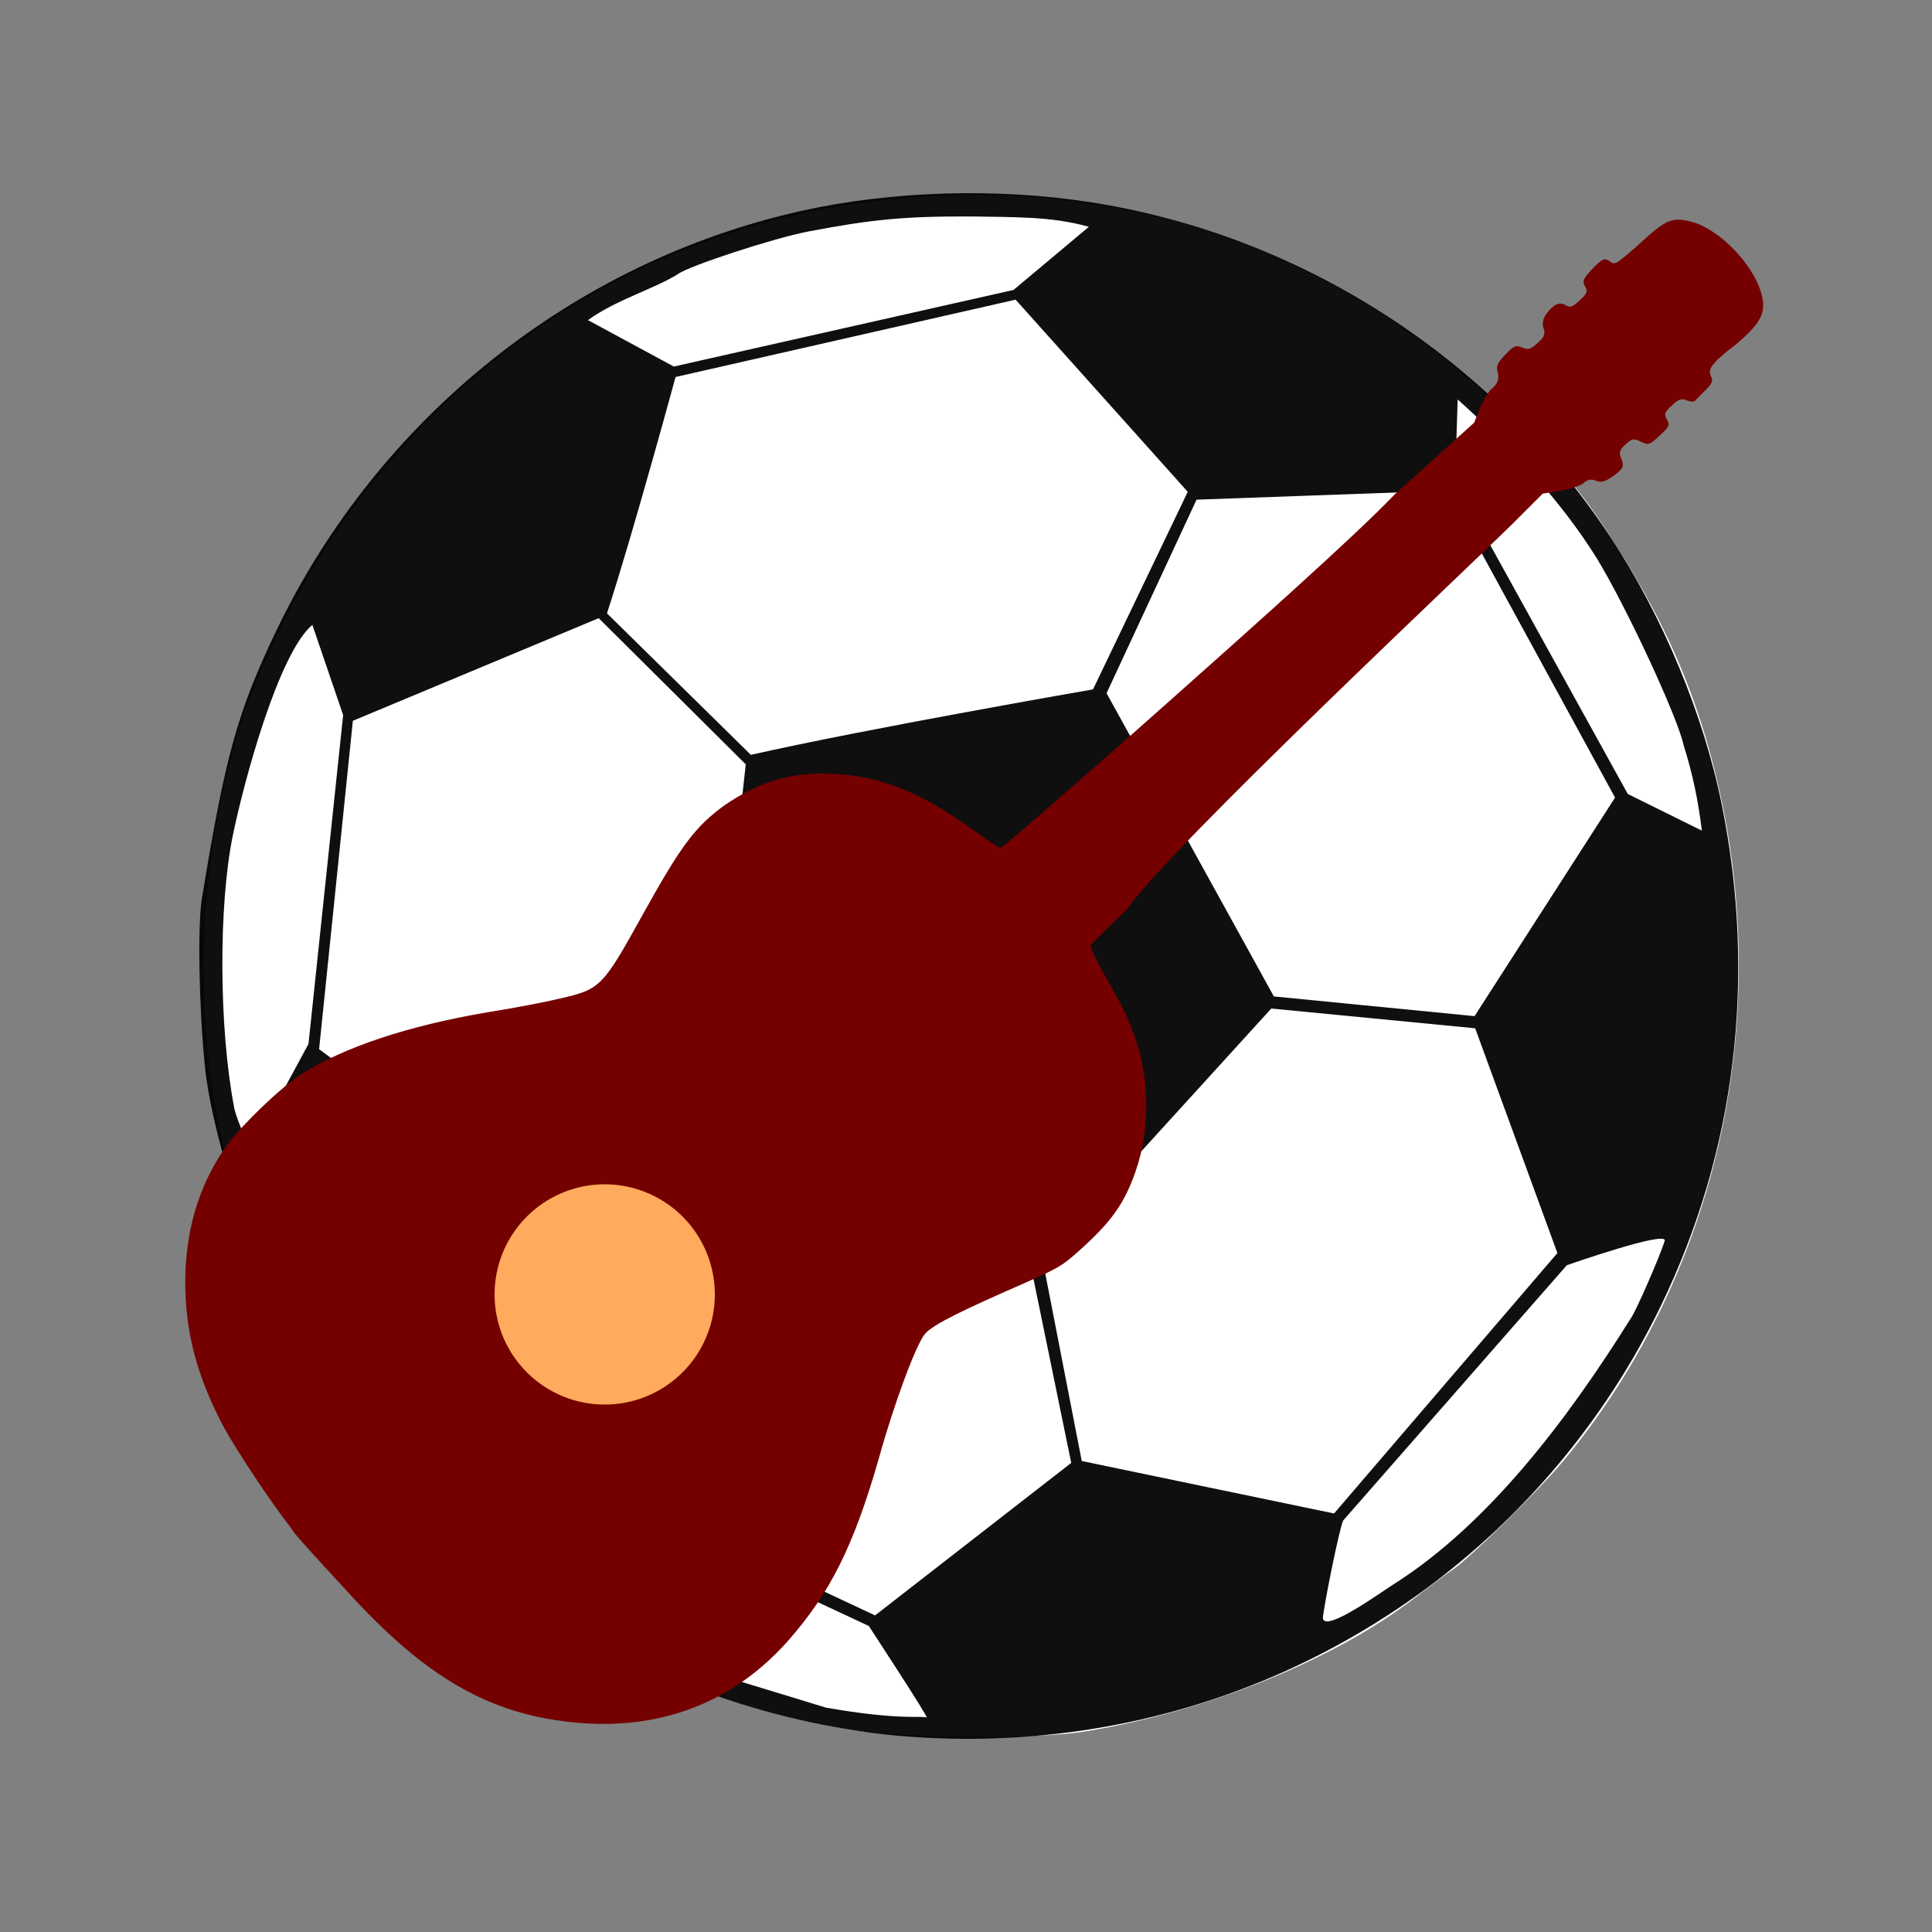 <svg version="1.1" width="100" height="100" xmlns="http://www.w3.org/2000/svg" style="background-color: rgb(0, 47, 117);" viewBox="0 0 100 100"><rect x="0" y="0" width="100" height="100" fill="#808080" stroke="none"/><svg height="100" viewBox="0 0 100 100" width="100" version="1.1" data-fname="balon-futbol_3.svg" ica="0" style="background-color: rgb(0, 47, 117);"><g id="g3339" transform="translate(100,0) scale(-1,1) rotate(0,50,50)" scale="-1" xtranslate="100" ytranslate="0" style="opacity: 1;"><path style="fill: rgb(255, 255, 255);" d="m43.813 89.615c-6.307-1.028-12.989-3.747-17.114-6.964-.727-.567-1.573-1.195-1.878-1.395-.824-.54-4.466-4.112-5.701-5.592-8.329-9.985-11.199-23.93-7.587-36.86.982-3.516 2.351-6.588 4.438-9.96 1.874-3.028 2.745-4.111 5.665-7.043 9.686-9.728 22.709-13.603 36.409-10.836 12.883 2.603 23.848 11.98 28.815 24.644 2.817 7.181 3.384 16.433 1.478 24.117-1.972 7.95-6.5 15.311-12.811 20.827-1.542 1.348-2.217 1.832-4.738 3.404-4.155 2.589-8.203 4.212-13.066 5.238-2.468.521-3.474.612-7.412.67-3.177.047-5.144-.028-6.496-.249z" idkol="ikol0"/><path style="fill: rgb(0, 0, 0); fill-opacity: 0.941;" d="m43.995 89.571c-12.98-1.893-24.229-10.144-29.959-21.977-3.872-7.996-4.964-16.933-3.164-25.902.943-4.698 3.074-9.819 5.799-13.937 6.121-9.247 16.003-15.599 26.901-17.291 4.821-.749 10.288-.585 14.928.447 11.8 2.624 21.932 10.725 27.207 21.752 2.007 4.195 2.639 6.474 3.845 13.862.226 1.383.151 5.572-.155 8.654-.308 3.105-1.952 8.487-3.744 12.251-5.775 12.134-17.245 20.438-30.75 22.261-3.792.485-7.592.366-10.909-.119zm13.262-1.186c5.208-1.61 3.649-1.061 6.189-1.986 1.567-.574 6.179-2.849 6.741-3.324 1.502-.786 2.732-1.978 4.049-2.869.974-.629 3.372-2.911 3.372-3.208-1.714-.585-5.179-.971-5.179-.971l-17.398 8.133s-3.119 4.76-2.992 4.734c.402-.094 1.452.148 5.219-.509zm-25.73-4.618c0-.426-.861-4.714-1.05-5.067l-11.576-13.213s-5.24-1.834-5.064-1.261c.261.849 1.535 3.755 1.772 4.04 3.254 5.203 7.31 10.568 12.168 13.678.426.239 3.622 2.604 3.75 1.822zm40.488-8.266.38-12.868-9.477-5.232-16.258 8.051-2.107 10.268 10.153 7.893c5.578-2.61 17.31-8.112 17.31-8.112zm-28.006.12 2.027-10.417-11.838-13.003-10.553 1.023-4.256 11.633 11.56 13.48zm39.474-21.315-1.747-16.998-12.725-5.312-7.611 7.566 1.906 17.344 9.444 5.349zm4.403 2.99c.78-4.092.81-10.397.065-14.045-.575-2.804-2.369-9.442-4.119-10.908l-1.593 4.669 1.794 17.023 2.971 5.489s.73-1.435.882-2.228zm-53.821-5.721 8.659-15.694-4.657-10.018-12.991-.468-8.671 15.888 7.272 11.312zm-18.319-10.479 8.936-16.171-.13-4.25c-2.8 2.513-5.339 5.243-7.192 8.205-1.522 2.489-4.188 8.221-4.502 9.682-.484 1.556-.752 2.856-.947 4.431zm52.837-9.35c-1.317-4.027-3.55-12.232-3.55-12.232l-17.601-4.004-8.91 9.946 4.904 10.227s11.754 2.038 17.709 3.388zm-3.46-12.774 4.443-2.402c-1.423-1.044-3.499-1.644-4.657-2.386-.622-.442-4.975-1.863-6.744-2.201-3.308-.633-5.019-.791-8.429-.779-2.106.043-4.15-.022-6.096.536l3.902 3.268z" idkol="ikol1"/></g></svg><svg width="100" height="100" version="1.1" viewBox="0 0 100 100" data-fname="musika-guitarra_4.svg" ica="1" style="background-color: rgb(0, 47, 117);"><g transform="translate(0,0) scale(1,1) rotate(0,50,50)" scale="1.0" xtranslate="0" ytranslate="0"><path d="m15 79c-.96-1.2-2.8-4-3.4-5.1-1.5-2.8-2.1-5.3-2-8.1.1-2.5.82-4.7 2.2-6.6.76-1 2.7-2.9 3.8-3.6 2.2-1.4 5.5-2.5 9.6-3.2 1.4-.22 3.1-.55 3.8-.72 2.1-.48 2.2-.61 4.3-4.4 2-3.6 2.7-4.5 4.2-5.6 1.9-1.3 3.7-1.8 6-1.6 2.2.16 4.3 1 6.9 2.9.68.49 1.3.9 1.4.9.078-.001 3.9-3.3 8.4-7.3s10-8.9 12-11l4.1-3.7.3-.75c.17-.41.44-.88.61-1 .35-.33.4-.5.29-.95-.059-.24.044-.45.42-.83.45-.46.53-.5.87-.36.31.13.44.09.8-.24.35-.32.41-.46.3-.77-.082-.25-.025-.5.17-.76.37-.49.68-.62 1-.41.2.13.34.078.7-.26.39-.36.43-.46.28-.73-.15-.27-.1-.38.33-.85.58-.61.68-.65 1-.41.22.16.32.096 1.5-.95 1.4-1.3 1.7-1.4 2.8-1.1 1.4.44 3.1 2.2 3.5 3.7.27.95-.005 1.5-1.3 2.6-1.3 1-1.5 1.3-1.3 1.7.11.2.042.35-.28.67-.23.23-.47.47-.54.55-.067.073-.27.069-.45-.009-.26-.11-.41-.063-.76.26-.38.35-.42.45-.26.73.16.3.13.37-.38.84-.52.48-.58.5-.97.31-.35-.18-.47-.16-.79.14-.31.28-.35.42-.24.69.19.46.14.56-.45.98-.38.27-.59.32-.85.21-.23-.098-.43-.063-.62.11-.15.14-.69.32-1.2.41l-.93.15-1.5 1.5c-1.9 1.9-18 17-20 20-1 .97-1.9 1.8-1.9 1.9-.028.11.35.88.83 1.7.49.84 1.1 2 1.3 2.6.93 2.3 1 5.1.19 7.4-.56 1.6-1.2 2.5-2.6 3.8-1.1 1-1.2 1.1-3 1.9-3.2 1.4-4.9 2.2-5.3 2.7-.45.53-1.6 3.6-2.4 6.5-1.3 4.5-2.5 6.9-4.7 9.4-3.3 3.7-7.8 5-13 3.9-3.5-.78-6.4-2.7-10-6.7-1.2-1.3-2.4-2.6-2.6-2.9z" style="fill: rgb(117, 0, 0);" idkol="ikol0"/><path d="m37 67a5.7 5.7 0 0 1 -5.7 5.7 5.7 5.7 0 0 1 -5.7 -5.7 5.7 5.7 0 0 1 5.7 -5.7 5.7 5.7 0 0 1 5.7 5.7z" style="fill: rgb(255, 170, 92);" idkol="ikol1"/></g></svg></svg>